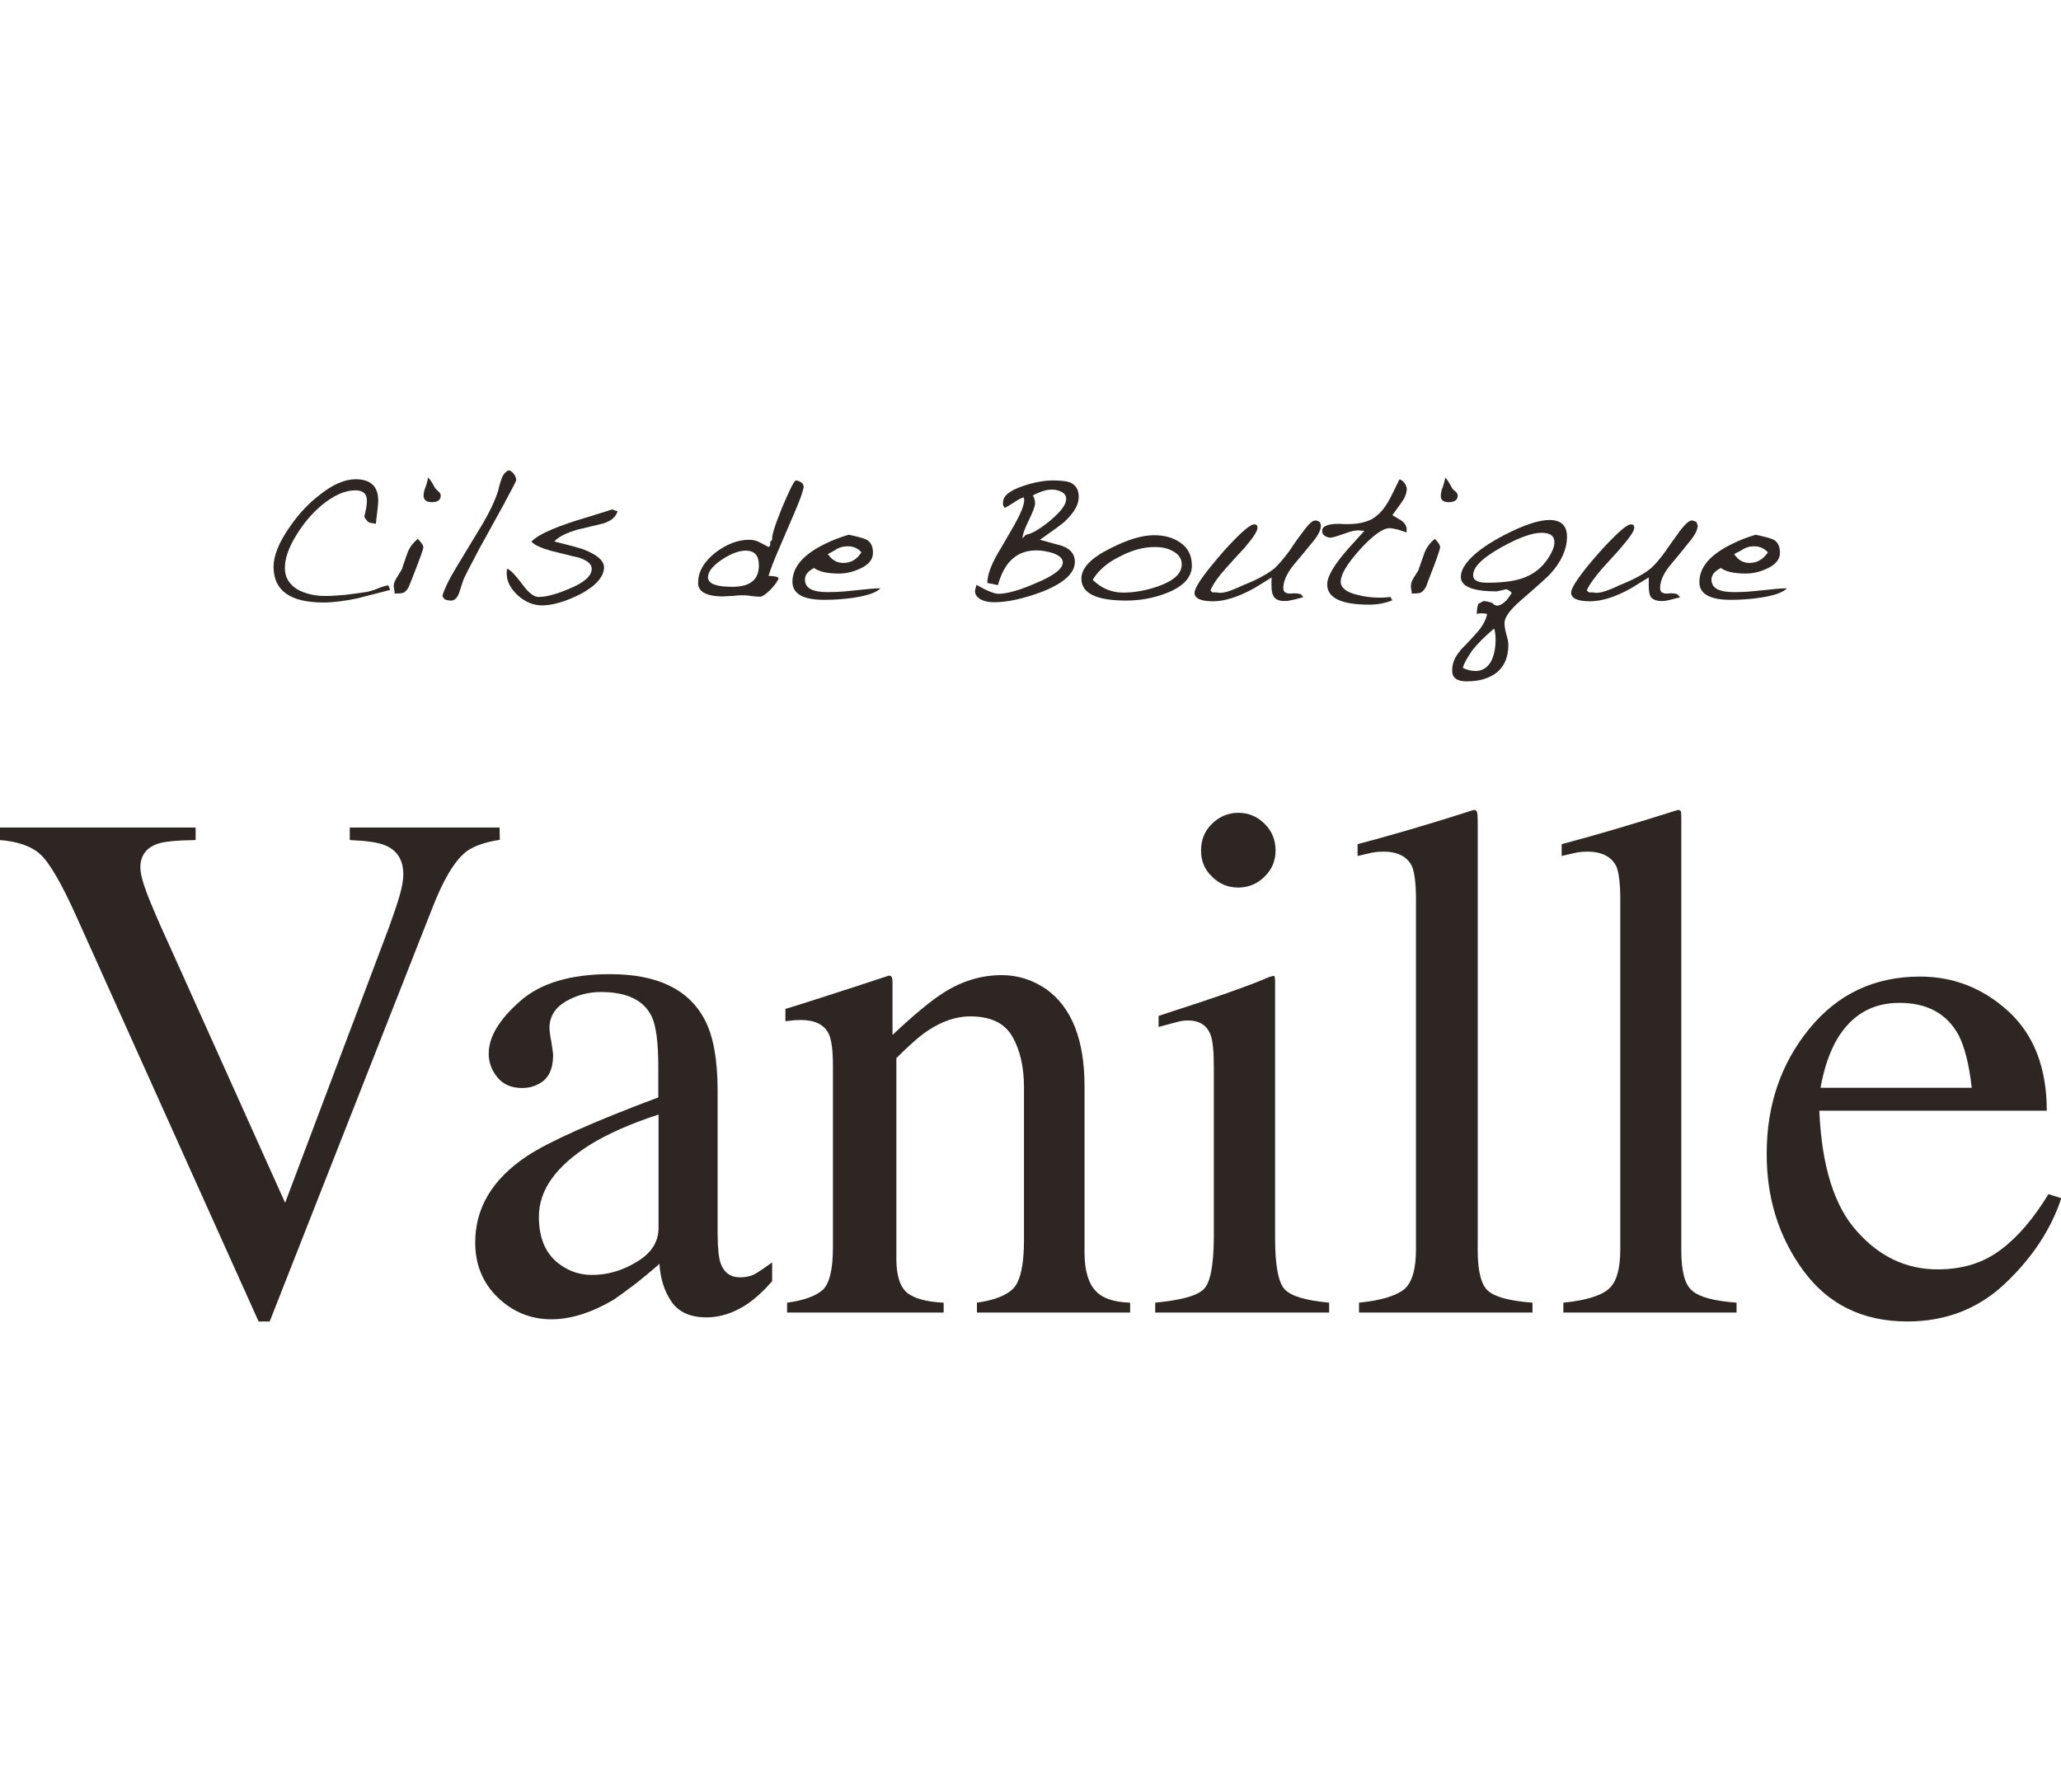 <?xml version="1.0" encoding="utf-8"?>
<!-- Generator: Adobe Illustrator 26.5.1, SVG Export Plug-In . SVG Version: 6.00 Build 0)  -->
<svg version="1.1" id="レイヤー_1" xmlns="http://www.w3.org/2000/svg" xmlns:xlink="http://www.w3.org/1999/xlink" x="0px"
	 y="0px" viewBox="0 0 85.44 74.3" style="enable-background:new 0 0 85.44 74.3;" xml:space="preserve">
<style type="text/css">
	.st0{fill:#2E2623;}
</style>
<path class="st0" d="M13.41,24.98c0.4,0,0.87-0.06,1.4-0.17l1.36-0.35c-0.02-0.07-0.04-0.14-0.08-0.19
	c-0.09,0.01-0.23,0.05-0.43,0.13c-0.19,0.08-0.35,0.12-0.44,0.14c-0.46,0.07-0.75,0.1-0.87,0.12c-0.33,0.03-0.62,0.05-0.86,0.05
	c-0.44,0-0.81-0.09-1.12-0.25c-0.37-0.21-0.56-0.51-0.56-0.91s0.16-0.86,0.48-1.37c0.28-0.46,0.62-0.87,1.03-1.22
	c0.51-0.42,0.97-0.63,1.41-0.63c0.32,0,0.48,0.14,0.48,0.43c0,0.16-0.03,0.37-0.11,0.66c0.06,0.12,0.13,0.19,0.18,0.23
	c0.03,0.02,0.14,0.04,0.3,0.07c0.07-0.54,0.1-0.87,0.1-0.96c0-0.59-0.31-0.89-0.94-0.89c-0.44,0-0.94,0.21-1.49,0.65
	c-0.46,0.35-0.88,0.8-1.24,1.33c-0.45,0.64-0.67,1.19-0.67,1.66C11.35,24.49,12.03,24.98,13.41,24.98z"/>
<path class="st0" d="M17.9,20.82c0.25,0,0.37-0.09,0.37-0.27c0-0.07-0.03-0.12-0.09-0.17c-0.08-0.07-0.13-0.13-0.14-0.14
	c-0.14-0.26-0.24-0.41-0.3-0.44c0,0.07-0.03,0.2-0.09,0.37c-0.07,0.16-0.09,0.29-0.09,0.38C17.56,20.73,17.68,20.82,17.9,20.82
	L17.9,20.82z"/>
<path class="st0" d="M16.36,24.61c0.17,0,0.29-0.01,0.35-0.03c0.09-0.03,0.18-0.13,0.24-0.26c0.07-0.17,0.13-0.32,0.16-0.4
	c0.29-0.74,0.44-1.15,0.44-1.23c0-0.09-0.09-0.2-0.23-0.35c-0.19,0.16-0.33,0.34-0.42,0.56c-0.11,0.33-0.2,0.55-0.23,0.68
	c-0.02,0.04-0.09,0.16-0.21,0.35c-0.09,0.14-0.14,0.26-0.14,0.38c0,0.03,0.02,0.09,0.03,0.16C16.35,24.52,16.36,24.58,16.36,24.61
	L16.36,24.61z"/>
<path class="st0" d="M18.7,24.9c0.14,0,0.25-0.1,0.33-0.31l0.16-0.49c0.03-0.12,0.27-0.57,0.68-1.35l1.02-1.85
	c0.34-0.63,0.51-0.96,0.51-0.99c0-0.08-0.03-0.17-0.1-0.26c-0.07-0.09-0.13-0.14-0.22-0.15c-0.14,0.07-0.23,0.19-0.29,0.35
	c-0.07,0.22-0.12,0.38-0.13,0.47c-0.13,0.42-0.37,0.94-0.75,1.56l-0.98,1.62c-0.33,0.54-0.52,0.95-0.59,1.21l0.09,0.14
	C18.54,24.88,18.63,24.91,18.7,24.9L18.7,24.9z"/>
<path class="st0" d="M21.02,23.58l-0.01,0.11c-0.03,0.36,0.12,0.68,0.45,0.99c0.31,0.28,0.65,0.42,1.01,0.42
	c0.44,0,0.97-0.16,1.56-0.45c0.67-0.35,1.01-0.74,1.01-1.13c0-0.27-0.28-0.52-0.85-0.74c-0.16-0.06-0.56-0.17-1.21-0.33
	c0.19-0.21,0.52-0.36,0.96-0.49c0.51-0.12,0.87-0.21,1.08-0.26c0.33-0.11,0.52-0.27,0.58-0.51c-0.08-0.01-0.16-0.04-0.22-0.07
	c-0.12,0.04-0.49,0.16-1.12,0.35c-0.58,0.17-1.01,0.33-1.31,0.45c-0.46,0.19-0.77,0.37-0.92,0.54c0.13,0.14,0.4,0.26,0.82,0.38
	c0.75,0.19,1.14,0.28,1.15,0.28c0.36,0.12,0.53,0.27,0.53,0.47c0,0.28-0.3,0.56-0.91,0.81c-0.53,0.23-0.97,0.35-1.29,0.35
	c-0.2,0-0.43-0.18-0.68-0.53C21.37,23.85,21.16,23.62,21.02,23.58L21.02,23.58z"/>
<path class="st0" d="M29.96,24.73c0.07,0,0.23-0.02,0.4-0.02c0.18-0.02,0.32-0.03,0.4-0.03c0.08,0,0.21,0,0.37,0.03
	c0.16,0.02,0.27,0.03,0.37,0.03s0.25-0.1,0.45-0.3c0.16-0.17,0.28-0.33,0.33-0.46c-0.03-0.07-0.17-0.1-0.42-0.1
	c0.06-0.22,0.22-0.64,0.49-1.26l0.61-1.42c0.21-0.49,0.33-0.82,0.36-1.03l-0.05-0.13c-0.1-0.07-0.19-0.12-0.27-0.12
	c-0.08,0-0.26,0.38-0.58,1.13c-0.3,0.74-0.44,1.19-0.41,1.34l-0.08,0.07v0.16l-0.07,0.06c-0.23-0.12-0.35-0.19-0.38-0.2
	c-0.13-0.07-0.28-0.1-0.42-0.1c-0.47,0-0.94,0.18-1.4,0.53c-0.48,0.38-0.72,0.8-0.72,1.25C28.93,24.53,29.27,24.72,29.96,24.73
	L29.96,24.73z M29.96,23.18c0.37-0.24,0.69-0.35,0.95-0.35c0.37,0,0.55,0.2,0.55,0.61c0,0.6-0.37,0.89-1.1,0.89
	c-0.67,0-1.01-0.13-1.01-0.39S29.57,23.44,29.96,23.18L29.96,23.18z"/>
<path class="st0" d="M34.17,24.87c0.42,0,0.84-0.03,1.24-0.09c0.57-0.09,0.94-0.22,1.09-0.39c-0.19,0-0.65,0.04-1.37,0.12
	c-0.32,0.03-0.58,0.04-0.82,0.04c-0.62,0-0.94-0.16-0.94-0.52c0-0.19,0.12-0.35,0.38-0.48c0.2,0.15,0.54,0.23,1.03,0.23
	c0.3,0,0.59-0.07,0.89-0.21c0.35-0.16,0.52-0.38,0.52-0.65c0-0.31-0.12-0.5-0.35-0.58c-0.1-0.04-0.32-0.1-0.66-0.17
	c-0.33,0.1-0.66,0.22-0.98,0.38c-0.9,0.44-1.35,0.96-1.35,1.58C32.86,24.62,33.29,24.87,34.17,24.87L34.17,24.87z M34.71,22.75
	c0.14-0.07,0.27-0.1,0.44-0.1c0.22,0,0.42,0.08,0.56,0.25c-0.19,0.3-0.44,0.44-0.75,0.44c-0.26,0-0.48-0.12-0.64-0.37
	C34.58,22.84,34.7,22.76,34.71,22.75L34.71,22.75z"/>
<path class="st0" d="M41.58,20.82v0.12c0,0,0.03,0.06,0.07,0.12c0.08-0.04,0.22-0.12,0.39-0.23c0.17-0.12,0.3-0.18,0.4-0.21
	l0.02,0.1c0,0.22-0.14,0.56-0.4,1.03c-0.35,0.61-0.6,1.03-0.74,1.27c-0.26,0.47-0.39,0.85-0.39,1.15l0.44,0.09
	c0.26-0.96,0.79-1.44,1.59-1.44c0.22,0,0.44,0.04,0.65,0.1c0.3,0.1,0.45,0.23,0.45,0.4c0,0.26-0.38,0.56-1.15,0.87
	c-0.68,0.3-1.19,0.43-1.52,0.43c-0.17,0-0.47-0.12-0.91-0.37c-0.03,0.12-0.06,0.2-0.06,0.26c0,0.16,0.1,0.28,0.29,0.37
	c0.14,0.06,0.31,0.09,0.49,0.09c0.58,0,1.23-0.15,1.99-0.43c0.91-0.36,1.37-0.77,1.37-1.25c0-0.3-0.17-0.53-0.54-0.66
	c-0.21-0.06-0.51-0.14-0.91-0.25c0.56-0.39,0.9-0.64,1.02-0.75c0.39-0.36,0.59-0.7,0.59-1.03c0-0.3-0.12-0.49-0.36-0.6
	c-0.14-0.05-0.38-0.08-0.72-0.08s-0.74,0.07-1.2,0.22C41.87,20.33,41.59,20.55,41.58,20.82L41.58,20.82z M42.82,20.54
	c0.17-0.09,0.3-0.14,0.39-0.17c0.14-0.05,0.28-0.07,0.4-0.07c0.15,0,0.27,0.03,0.39,0.09c0.14,0.07,0.2,0.17,0.2,0.3
	c0,0.23-0.22,0.52-0.67,0.9c-0.44,0.36-0.77,0.55-1,0.58l-0.14,0.15c0-0.16,0.09-0.4,0.26-0.75c0.17-0.35,0.26-0.58,0.26-0.7
	C42.91,20.76,42.88,20.65,42.82,20.54L42.82,20.54z"/>
<path class="st0" d="M46.68,24.9c0.58,0,1.15-0.1,1.68-0.31c0.69-0.27,1.05-0.65,1.05-1.14c0-0.42-0.16-0.74-0.49-0.96
	c-0.29-0.2-0.65-0.3-1.08-0.3c-0.49,0-1.09,0.18-1.8,0.54c-0.81,0.4-1.21,0.82-1.21,1.26C44.83,24.6,45.45,24.9,46.68,24.9
	L46.68,24.9z M46.43,23.07c0.5-0.26,0.97-0.39,1.45-0.39c0.28,0,0.52,0.05,0.72,0.16c0.26,0.13,0.39,0.32,0.39,0.56
	c0,0.38-0.33,0.68-0.98,0.91c-0.49,0.17-0.98,0.26-1.45,0.26s-0.91-0.18-1.26-0.53C45.53,23.65,45.9,23.33,46.43,23.07z"/>
<path class="st0" d="M50.29,24.93c0.46,0,1.03-0.17,1.68-0.53c0.15-0.09,0.4-0.24,0.75-0.46c-0.01,0.07-0.01,0.12-0.01,0.18v0.17
	c0,0.23,0.04,0.37,0.11,0.47c0.09,0.11,0.23,0.16,0.45,0.16c0.1,0,0.22-0.02,0.38-0.06c0.23-0.06,0.35-0.09,0.38-0.1l-0.1-0.12
	c-0.09-0.03-0.17-0.04-0.25-0.04h-0.08c-0.04,0.01-0.06,0.01-0.11,0.01c-0.19,0-0.29-0.07-0.29-0.22c0-0.28,0.14-0.6,0.4-0.93
	c0.37-0.44,0.62-0.75,0.77-0.93c0.26-0.3,0.39-0.55,0.39-0.74l-0.04-0.14c-0.07-0.05-0.14-0.07-0.2-0.07
	c-0.11,0-0.26,0.14-0.47,0.42c-0.31,0.41-0.5,0.69-0.61,0.86c-0.26,0.35-0.47,0.58-0.61,0.71c-0.29,0.23-0.71,0.46-1.26,0.68
	c-0.21,0.09-0.38,0.17-0.49,0.21c-0.17,0.07-0.35,0.12-0.51,0.12c-0.03,0-0.09-0.01-0.16-0.02h-0.15l-0.08-0.08
	c0.09-0.23,0.3-0.54,0.64-0.92c0.33-0.37,0.58-0.64,0.75-0.82c0.38-0.44,0.56-0.72,0.56-0.86c0-0.1-0.05-0.14-0.14-0.14
	c-0.12,0-0.39,0.2-0.8,0.62c-0.31,0.31-0.63,0.68-0.95,1.07c-0.48,0.59-0.72,0.97-0.72,1.15C49.52,24.81,49.78,24.93,50.29,24.93
	L50.29,24.93z"/>
<path class="st0" d="M55.18,22.29c0.06,0,0.29-0.07,0.66-0.2c0.19-0.07,0.35-0.1,0.46-0.1l0.26,0.02l-0.67,0.74
	c-0.57,0.65-0.87,1.14-0.87,1.48c0,0.56,0.58,0.84,1.74,0.84c0.32,0,0.64-0.05,0.96-0.18c-0.05-0.07-0.07-0.12-0.07-0.14
	c-0.14,0.02-0.28,0.03-0.42,0.03c-0.36,0-0.68-0.04-0.97-0.12c-0.45-0.1-0.68-0.3-0.68-0.54c0-0.3,0.26-0.74,0.8-1.34
	c0.54-0.59,0.95-0.88,1.22-0.88c0.09,0,0.2,0.02,0.36,0.06c0.22,0.07,0.35,0.12,0.35,0.12V22c0.02-0.14-0.04-0.28-0.19-0.4
	c-0.13-0.08-0.26-0.16-0.4-0.24c0.28-0.38,0.43-0.59,0.47-0.66c0.09-0.16,0.13-0.32,0.13-0.43c0-0.07-0.04-0.16-0.1-0.25
	c-0.08-0.09-0.14-0.14-0.21-0.14c-0.25,0.53-0.41,0.84-0.48,0.95c-0.19,0.33-0.42,0.56-0.67,0.7c-0.26,0.13-0.58,0.2-0.97,0.2
	c-0.04,0-0.11,0-0.19,0c-0.09-0.01-0.16-0.01-0.21-0.01c-0.45,0-0.68,0.1-0.68,0.29c0,0.09,0.03,0.15,0.11,0.21
	C55,22.26,55.08,22.3,55.18,22.29L55.18,22.29z"/>
<path class="st0" d="M60.06,20.82c0.24,0,0.37-0.09,0.37-0.27c0-0.07-0.03-0.12-0.09-0.17c-0.09-0.07-0.14-0.13-0.14-0.14
	c-0.14-0.26-0.24-0.41-0.29-0.44c0,0.07-0.04,0.2-0.09,0.37c-0.07,0.16-0.09,0.29-0.09,0.38C59.72,20.73,59.83,20.82,60.06,20.82
	L60.06,20.82z"/>
<path class="st0" d="M58.52,24.61c0.17,0,0.29-0.01,0.35-0.03c0.1-0.03,0.18-0.13,0.25-0.26c0.06-0.17,0.12-0.32,0.15-0.4
	c0.29-0.74,0.43-1.15,0.43-1.23c0-0.09-0.07-0.2-0.22-0.35c-0.19,0.16-0.33,0.34-0.42,0.56c-0.12,0.33-0.19,0.55-0.24,0.68
	c0,0.04-0.07,0.16-0.2,0.35c-0.09,0.14-0.13,0.26-0.13,0.38c0,0.03,0,0.09,0.02,0.16C58.52,24.52,58.53,24.58,58.52,24.61
	L58.52,24.61z"/>
<path class="st0" d="M60.53,26.99c-0.23,0.25-0.33,0.53-0.33,0.82c0,0.29,0.2,0.44,0.6,0.44c0.52,0,0.93-0.12,1.24-0.36
	c0.33-0.26,0.49-0.65,0.49-1.16c0-0.1-0.03-0.26-0.09-0.45c-0.05-0.19-0.07-0.35-0.07-0.45c0-0.23,0.22-0.54,0.67-0.93
	c0.75-0.65,1.17-1.03,1.25-1.13c0.44-0.49,0.67-1,0.67-1.52c0-0.46-0.25-0.69-0.72-0.69c-0.37,0-0.87,0.14-1.53,0.45
	c-0.51,0.24-0.94,0.49-1.31,0.76c-0.56,0.42-0.84,0.81-0.84,1.15c0,0.4,0.5,0.6,1.49,0.6c0.12-0.02,0.26-0.06,0.39-0.09
	c0.12,0.04,0.18,0.09,0.23,0.16c-0.13,0.19-0.21,0.3-0.25,0.33c-0.13,0.12-0.24,0.19-0.36,0.19l-0.12-0.03
	c-0.03-0.06-0.1-0.1-0.2-0.12c-0.06-0.02-0.14-0.03-0.24-0.04l-0.22,0.12c-0.04,0.14-0.06,0.27-0.06,0.42
	c0.06-0.03,0.12-0.03,0.19-0.03c0.08,0,0.16,0,0.24,0.03c-0.05,0.25-0.2,0.53-0.46,0.81c-0.3,0.34-0.53,0.57-0.66,0.7L60.53,26.99z
	 M61.65,24.16c-0.39,0-0.58-0.1-0.58-0.31c0-0.35,0.4-0.73,1.19-1.17c0.72-0.4,1.27-0.59,1.64-0.59c0.37,0,0.54,0.13,0.54,0.4
	c0,0.17-0.09,0.39-0.25,0.64c-0.26,0.41-0.63,0.7-1.12,0.86C62.7,24.11,62.22,24.16,61.65,24.16L61.65,24.16z M61.94,26.06
	C61.99,26.2,62,26.37,62,26.54c0,0.33-0.06,0.61-0.17,0.85c-0.15,0.29-0.38,0.43-0.66,0.43c-0.17,0-0.35-0.04-0.53-0.13
	c0.06-0.21,0.2-0.44,0.39-0.72C61.25,26.69,61.56,26.38,61.94,26.06z"/>
<path class="st0" d="M65.92,24.93c0.47,0,1.03-0.17,1.68-0.53c0.15-0.09,0.39-0.24,0.75-0.46c0,0.07,0,0.12,0,0.18v0.17
	c0,0.23,0.03,0.37,0.09,0.47c0.1,0.11,0.24,0.16,0.46,0.16c0.09,0,0.23-0.02,0.37-0.06c0.24-0.06,0.36-0.09,0.38-0.1l-0.11-0.12
	c-0.09-0.03-0.16-0.04-0.24-0.04h-0.09c-0.03,0.01-0.07,0.01-0.11,0.01c-0.19,0-0.28-0.07-0.28-0.22c0-0.28,0.13-0.6,0.4-0.93
	c0.37-0.44,0.62-0.75,0.76-0.93c0.26-0.3,0.4-0.55,0.4-0.74l-0.05-0.14c-0.08-0.05-0.14-0.07-0.2-0.07c-0.11,0-0.26,0.14-0.48,0.42
	c-0.29,0.41-0.5,0.69-0.61,0.86c-0.25,0.35-0.46,0.58-0.61,0.71c-0.28,0.23-0.71,0.46-1.26,0.68c-0.2,0.09-0.36,0.17-0.49,0.21
	c-0.18,0.07-0.34,0.12-0.51,0.12c-0.03,0-0.07-0.01-0.15-0.02h-0.15l-0.09-0.08c0.1-0.23,0.32-0.54,0.65-0.92
	c0.33-0.37,0.59-0.64,0.74-0.82c0.38-0.44,0.58-0.72,0.58-0.86c0-0.1-0.05-0.14-0.14-0.14c-0.12,0-0.39,0.2-0.8,0.62
	c-0.31,0.31-0.64,0.68-0.96,1.07c-0.48,0.59-0.72,0.97-0.72,1.15C65.14,24.81,65.4,24.93,65.92,24.93L65.92,24.93z"/>
<path class="st0" d="M71.74,24.87c0.43,0,0.84-0.03,1.24-0.09c0.59-0.09,0.94-0.22,1.1-0.39c-0.19,0-0.65,0.04-1.38,0.12
	c-0.3,0.03-0.57,0.04-0.81,0.04c-0.62,0-0.94-0.16-0.94-0.52c0-0.19,0.13-0.35,0.39-0.48c0.21,0.15,0.54,0.23,1.03,0.23
	c0.3,0,0.6-0.07,0.89-0.21c0.35-0.16,0.53-0.38,0.53-0.65c0-0.31-0.12-0.5-0.35-0.58c-0.11-0.04-0.33-0.1-0.66-0.17
	c-0.33,0.1-0.66,0.22-0.97,0.38c-0.91,0.44-1.36,0.96-1.36,1.58C70.44,24.62,70.88,24.87,71.74,24.87L71.74,24.87z M72.3,22.75
	c0.13-0.07,0.26-0.1,0.42-0.1c0.22,0,0.41,0.08,0.57,0.25c-0.2,0.3-0.46,0.44-0.76,0.44c-0.27,0-0.48-0.12-0.64-0.37
	C72.16,22.84,72.29,22.76,72.3,22.75z"/>
<path class="st0" d="M20.71,34.31H14.5v0.52c0.67,0.03,1.17,0.09,1.47,0.22c0.5,0.21,0.75,0.61,0.75,1.21
	c0,0.22-0.05,0.51-0.15,0.86c-0.1,0.36-0.25,0.78-0.43,1.29l-4.32,11.46L7.05,39.26c-0.48-1.04-0.8-1.8-0.97-2.25
	c-0.17-0.45-0.26-0.79-0.26-1.05c0-0.49,0.25-0.82,0.73-0.98c0.27-0.09,0.79-0.14,1.56-0.15v-0.52H0v0.52
	c0.74,0.06,1.3,0.25,1.68,0.6c0.38,0.35,0.89,1.23,1.52,2.64l7.52,16.72h0.46l6.73-17.11c0.45-1.17,0.91-1.95,1.38-2.34
	c0.31-0.25,0.79-0.42,1.43-0.52L20.71,34.31L20.71,34.31z"/>
<path class="st0" d="M27.34,52.4c0.03,0.6,0.2,1.13,0.49,1.56c0.31,0.45,0.79,0.66,1.47,0.66c0.56,0,1.14-0.19,1.69-0.56
	c0.36-0.25,0.7-0.57,1.02-0.94v-0.78c-0.36,0.26-0.62,0.44-0.77,0.51c-0.15,0.07-0.34,0.11-0.56,0.11c-0.4,0-0.67-0.2-0.81-0.59
	c-0.07-0.22-0.12-0.61-0.12-1.19v-5.95c0-1.3-0.18-2.3-0.55-2.98c-0.67-1.25-1.98-1.86-3.9-1.86c-1.65,0-2.9,0.37-3.75,1.13
	c-0.86,0.76-1.29,1.47-1.29,2.17c0,0.36,0.12,0.68,0.36,0.98c0.24,0.29,0.58,0.44,1.02,0.44c0.29,0,0.53-0.07,0.75-0.2
	c0.36-0.21,0.54-0.6,0.54-1.16c0-0.07-0.03-0.26-0.07-0.54c-0.06-0.28-0.08-0.48-0.08-0.6c0-0.46,0.23-0.83,0.69-1.1
	c0.45-0.25,0.92-0.38,1.44-0.38c1.05,0,1.76,0.32,2.1,1c0.19,0.39,0.28,1.1,0.28,2.11v1.26c-2.72,1.02-4.53,1.83-5.44,2.43
	c-1.44,0.96-2.15,2.15-2.15,3.59c0,0.92,0.32,1.68,0.93,2.27c0.62,0.6,1.37,0.91,2.22,0.91c0.81,0,1.66-0.27,2.57-0.8
	C25.95,53.54,26.59,53.06,27.34,52.4L27.34,52.4z M23.23,52.44c-0.6-0.42-0.89-1.09-0.89-1.99c0-1.12,0.72-2.11,2.14-3
	c0.73-0.45,1.69-0.87,2.82-1.24v4.7c0,0.57-0.29,1.04-0.89,1.4c-0.6,0.37-1.22,0.55-1.87,0.55C24.05,52.86,23.62,52.72,23.23,52.44
	L23.23,52.44z"/>
<path class="st0" d="M44.96,51.98v-6.94c0-1.93-0.53-3.27-1.59-4.03c-0.56-0.38-1.17-0.58-1.84-0.58c-0.82,0-1.63,0.23-2.4,0.72
	c-0.51,0.32-1.23,0.91-2.13,1.76v-2.18c0-0.09-0.01-0.16-0.03-0.21c-0.02-0.05-0.06-0.07-0.12-0.07l-1.4,0.46
	c-1.52,0.49-2.47,0.8-2.89,0.92v0.51c0.15-0.02,0.26-0.03,0.36-0.04c0.09,0,0.19-0.01,0.27-0.01c0.59,0,0.97,0.19,1.16,0.56
	c0.12,0.25,0.18,0.69,0.18,1.32v7.55c0,0.9-0.14,1.49-0.42,1.76c-0.29,0.25-0.78,0.44-1.48,0.53v0.41h6.49v-0.41
	c-0.68-0.03-1.18-0.16-1.49-0.39c-0.32-0.25-0.47-0.73-0.47-1.43v-8.32c0.53-0.53,0.96-0.91,1.29-1.13c0.6-0.4,1.19-0.6,1.77-0.6
	c0.85,0,1.43,0.28,1.75,0.84c0.32,0.56,0.48,1.26,0.48,2.11v6.34c0,1.01-0.15,1.67-0.43,1.98c-0.29,0.3-0.8,0.5-1.52,0.6v0.41h6.35
	v-0.41c-0.67-0.02-1.15-0.18-1.43-0.49C45.12,53.21,44.97,52.69,44.96,51.98L44.96,51.98z"/>
<path class="st0" d="M52.43,36.34c0.3-0.29,0.45-0.66,0.45-1.08s-0.15-0.81-0.45-1.1c-0.3-0.3-0.66-0.46-1.09-0.46
	s-0.8,0.16-1.1,0.46c-0.31,0.3-0.45,0.67-0.45,1.1s0.14,0.79,0.45,1.08c0.29,0.3,0.66,0.46,1.1,0.46
	C51.78,36.79,52.13,36.64,52.43,36.34z"/>
<path class="st0" d="M49.88,53.47c-0.27,0.26-0.94,0.44-1.99,0.54v0.41h7.21v-0.41c-0.96-0.09-1.56-0.26-1.84-0.55
	c-0.27-0.29-0.4-1-0.4-2.13V40.68c0-0.09-0.01-0.16-0.03-0.22c-0.09,0-0.26,0.06-0.53,0.18c-0.68,0.28-1.89,0.71-3.63,1.27
	l-0.64,0.21v0.46c0.49-0.14,0.79-0.21,0.9-0.24c0.1-0.02,0.21-0.03,0.32-0.03c0.47,0,0.79,0.2,0.94,0.61
	c0.09,0.25,0.13,0.69,0.13,1.34v7.07C50.31,52.5,50.17,53.22,49.88,53.47L49.88,53.47z"/>
<path class="st0" d="M61.26,51.86V34.05c0-0.19-0.01-0.32-0.03-0.38c-0.01-0.06-0.06-0.09-0.13-0.09c-1.87,0.6-3.49,1.07-4.82,1.42
	v0.49c0.25-0.06,0.45-0.1,0.61-0.14c0.16-0.03,0.31-0.04,0.46-0.04c0.59,0,1,0.21,1.19,0.62c0.1,0.25,0.16,0.7,0.16,1.35v14.52
	c0,0.82-0.16,1.37-0.48,1.65c-0.35,0.28-0.97,0.47-1.88,0.56v0.41h7.19v-0.41c-0.93-0.07-1.55-0.23-1.84-0.49
	C61.41,53.28,61.26,52.72,61.26,51.86L61.26,51.86z"/>
<path class="st0" d="M69.7,51.86V34.05c0-0.19,0-0.32-0.01-0.38c-0.01-0.06-0.06-0.09-0.13-0.09c-1.89,0.6-3.49,1.07-4.82,1.42v0.49
	c0.23-0.06,0.45-0.1,0.61-0.14c0.16-0.03,0.31-0.04,0.45-0.04c0.61,0,1.01,0.21,1.21,0.62c0.1,0.25,0.16,0.7,0.16,1.35v14.52
	c0,0.82-0.16,1.37-0.49,1.65c-0.33,0.28-0.95,0.47-1.87,0.56v0.41h7.18v-0.41c-0.93-0.07-1.54-0.23-1.83-0.49
	C69.85,53.28,69.7,52.72,69.7,51.86L69.7,51.86z"/>
<path class="st0" d="M74.75,52.67c1.02,1.4,2.46,2.12,4.32,2.12c1.61,0,2.98-0.54,4.09-1.61c1.11-1.06,1.88-2.24,2.29-3.5
	l-0.53-0.17c-0.61,1-1.26,1.77-1.97,2.3c-0.72,0.55-1.59,0.82-2.63,0.82c-1.28,0-2.4-0.52-3.33-1.57c-0.95-1.04-1.47-2.71-1.57-5.01
	h9.43c0-1.77-0.53-3.14-1.58-4.11c-1.05-0.96-2.27-1.45-3.67-1.45c-1.89,0-3.42,0.72-4.6,2.17c-1.18,1.45-1.76,3.17-1.76,5.16
	C73.23,49.65,73.73,51.27,74.75,52.67L74.75,52.67z M76.16,43.08c0.6-1,1.45-1.5,2.58-1.5s1.95,0.43,2.44,1.31
	c0.26,0.49,0.45,1.23,0.56,2.21h-6.27C75.62,44.29,75.84,43.63,76.16,43.08L76.16,43.08z"/>
</svg>
